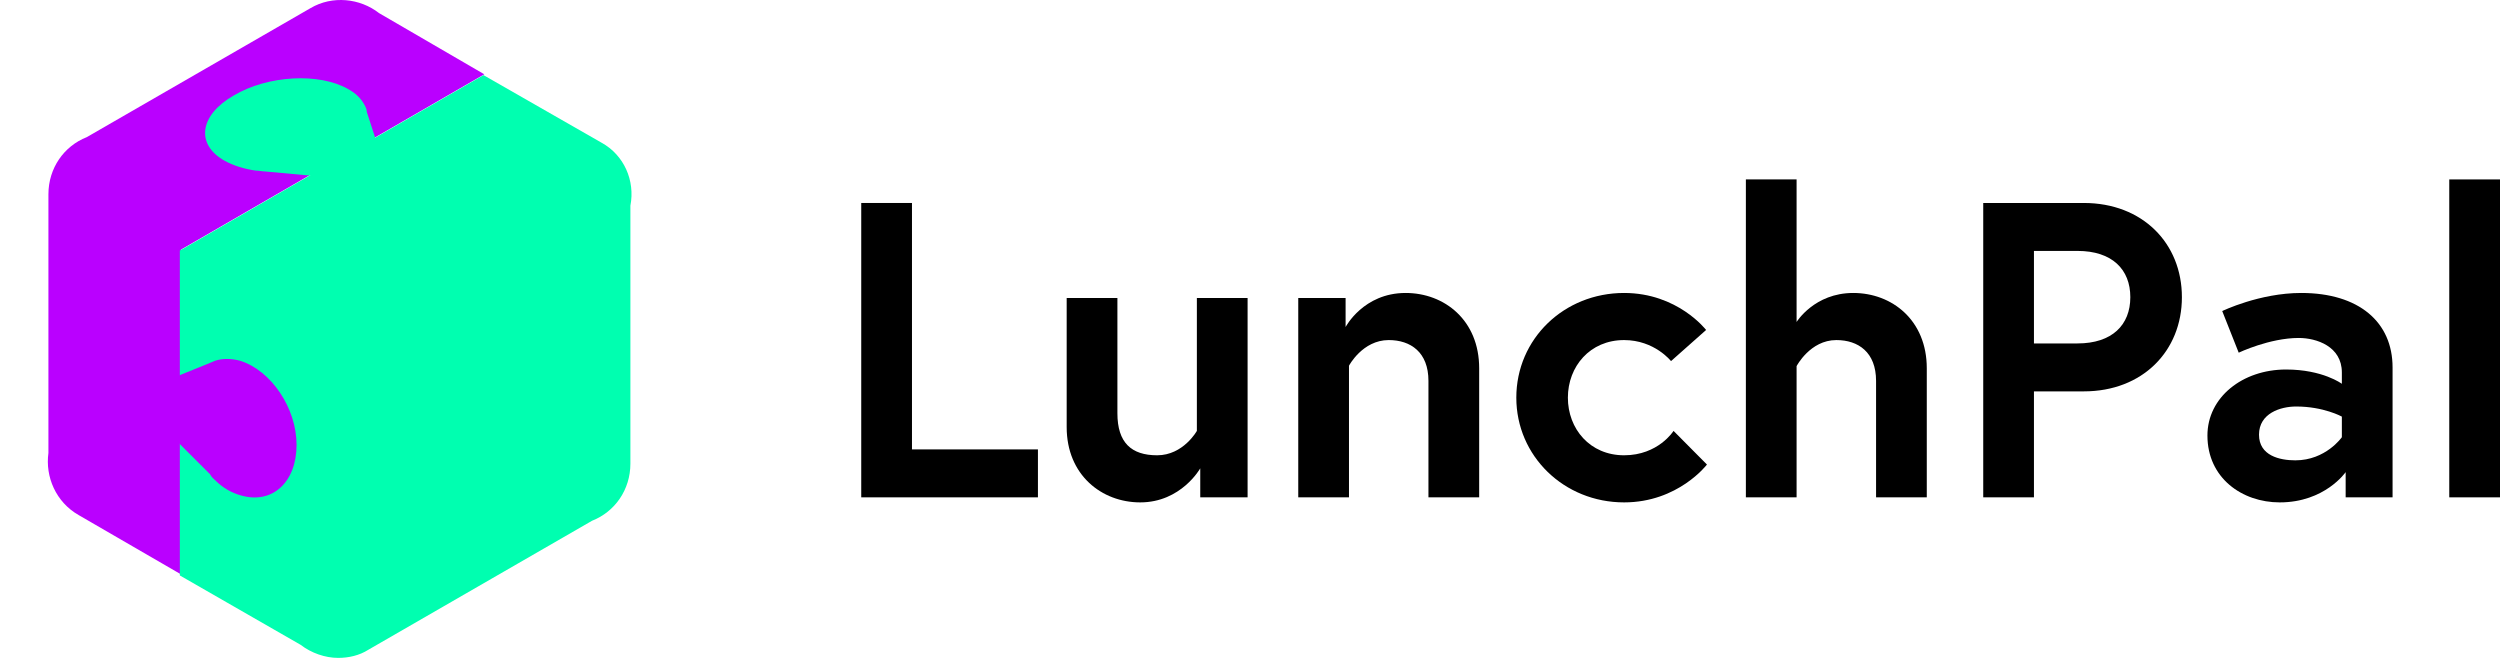 <svg width="209" height="56" viewBox="0 0 209 56" fill="none" xmlns="http://www.w3.org/2000/svg">
<path d="M72 41.578H86.771V37.57H76.241V16.969H72V41.578Z" fill="black"/>
<path d="M95.323 42C98.751 42 100.341 39.152 100.341 39.152V41.578H104.299V24.914H100.058V36.023C100.058 36.023 98.928 38.062 96.737 38.062C94.581 38.062 93.415 37.008 93.415 34.547V24.914H89.174V35.707C89.174 39.715 92.107 42 95.323 42Z" fill="black"/>
<path d="M117.51 24.492C113.976 24.492 112.492 27.34 112.492 27.34V24.914H108.534V41.578H112.775V30.574C112.775 30.574 113.906 28.43 116.097 28.43C117.934 28.43 119.418 29.449 119.418 31.84V41.578H123.659V30.785C123.659 26.777 120.761 24.492 117.51 24.492Z" fill="black"/>
<path d="M135.775 38.062C132.912 38.062 131.075 35.848 131.075 33.246C131.075 30.645 132.912 28.43 135.775 28.43C138.319 28.43 139.697 30.188 139.697 30.188L142.63 27.586C142.63 27.586 140.263 24.492 135.775 24.492C130.757 24.492 126.764 28.324 126.764 33.246C126.764 38.133 130.757 42 135.775 42C140.298 42 142.701 38.836 142.701 38.836L139.909 36.023C139.909 36.023 138.637 38.062 135.775 38.062Z" fill="black"/>
<path d="M154.93 24.492C151.679 24.492 150.195 26.918 150.195 26.918V15H145.955V41.578H150.195V30.609C150.195 30.609 151.326 28.43 153.517 28.43C155.355 28.43 156.839 29.449 156.839 31.84V41.578H161.079V30.785C161.079 26.777 158.182 24.492 154.93 24.492Z" fill="black"/>
<path d="M173.678 28.711H170.038V20.977H173.678C176.576 20.977 178.095 22.523 178.095 24.844C178.095 27.164 176.576 28.711 173.678 28.711ZM165.798 41.578H170.038V32.719H174.208C179.12 32.719 182.407 29.344 182.407 24.844C182.407 20.344 179.12 16.969 174.208 16.969H165.798V41.578Z" fill="black"/>
<path d="M191.892 38.484C190.584 38.484 188.853 38.098 188.853 36.34C188.853 34.547 190.655 33.984 191.962 33.984C194.259 33.984 195.779 34.828 195.779 34.828V36.551C195.779 36.551 194.436 38.484 191.892 38.484ZM192.386 24.492C188.888 24.492 185.778 26.004 185.778 26.004L187.156 29.484C187.156 29.484 189.736 28.254 192.174 28.254C193.659 28.254 195.779 28.957 195.779 31.137V32.086C195.779 32.086 194.189 30.891 191.114 30.891C187.474 30.891 184.541 33.211 184.541 36.41C184.541 39.961 187.439 42 190.584 42C194.365 42 196.097 39.469 196.097 39.469V41.578H200.019V30.715C200.019 26.918 197.192 24.492 192.386 24.492Z" fill="black"/>
<path d="M204.759 41.578H209V15H204.759V41.578Z" fill="black"/>
<path d="M15.103 20.882L40.487 6.211L31.684 1.093C30.115 -0.135 27.795 -0.408 25.952 0.684L7.255 11.465C5.345 12.216 4.048 14.058 4.048 16.242V37.873C3.775 39.852 4.663 41.967 6.573 43.059L15.171 48.04V20.882H15.103Z" fill="#BA00FF"/>
<path d="M50.312 11.943L40.418 6.279L15.034 20.95V48.108L25.133 53.908C26.02 54.591 27.18 55 28.272 55C29.159 55 30.046 54.795 30.797 54.318L49.494 43.536C51.404 42.786 52.701 40.943 52.701 38.76V17.197C53.11 15.082 52.155 12.966 50.312 11.943Z" fill="#00FFB0"/>
<path d="M30.524 8.872C30.251 8.327 29.842 7.849 29.091 7.439C26.703 6.075 22.404 6.279 19.538 7.985C16.672 9.623 16.331 12.079 18.788 13.444C19.538 13.854 20.425 14.127 21.381 14.263C21.654 14.263 21.927 14.331 22.131 14.331L27.317 14.809L29.296 13.649L29.637 13.444L31.616 12.284L30.661 9.35C30.661 9.145 30.593 9.009 30.524 8.872Z" fill="#00FFB0"/>
<path d="M18.037 40.193C18.652 40.807 19.402 41.217 20.153 41.421C22.746 42.172 24.793 40.33 24.793 37.191C24.793 34.12 22.677 30.981 20.084 30.162C19.334 29.958 18.583 29.958 17.969 30.162C17.833 30.231 17.628 30.299 17.491 30.367L14.284 31.663V33.847V34.188V36.372L17.56 39.647C17.696 39.92 17.901 40.057 18.037 40.193Z" fill="#BA00FF"/>
</svg>
